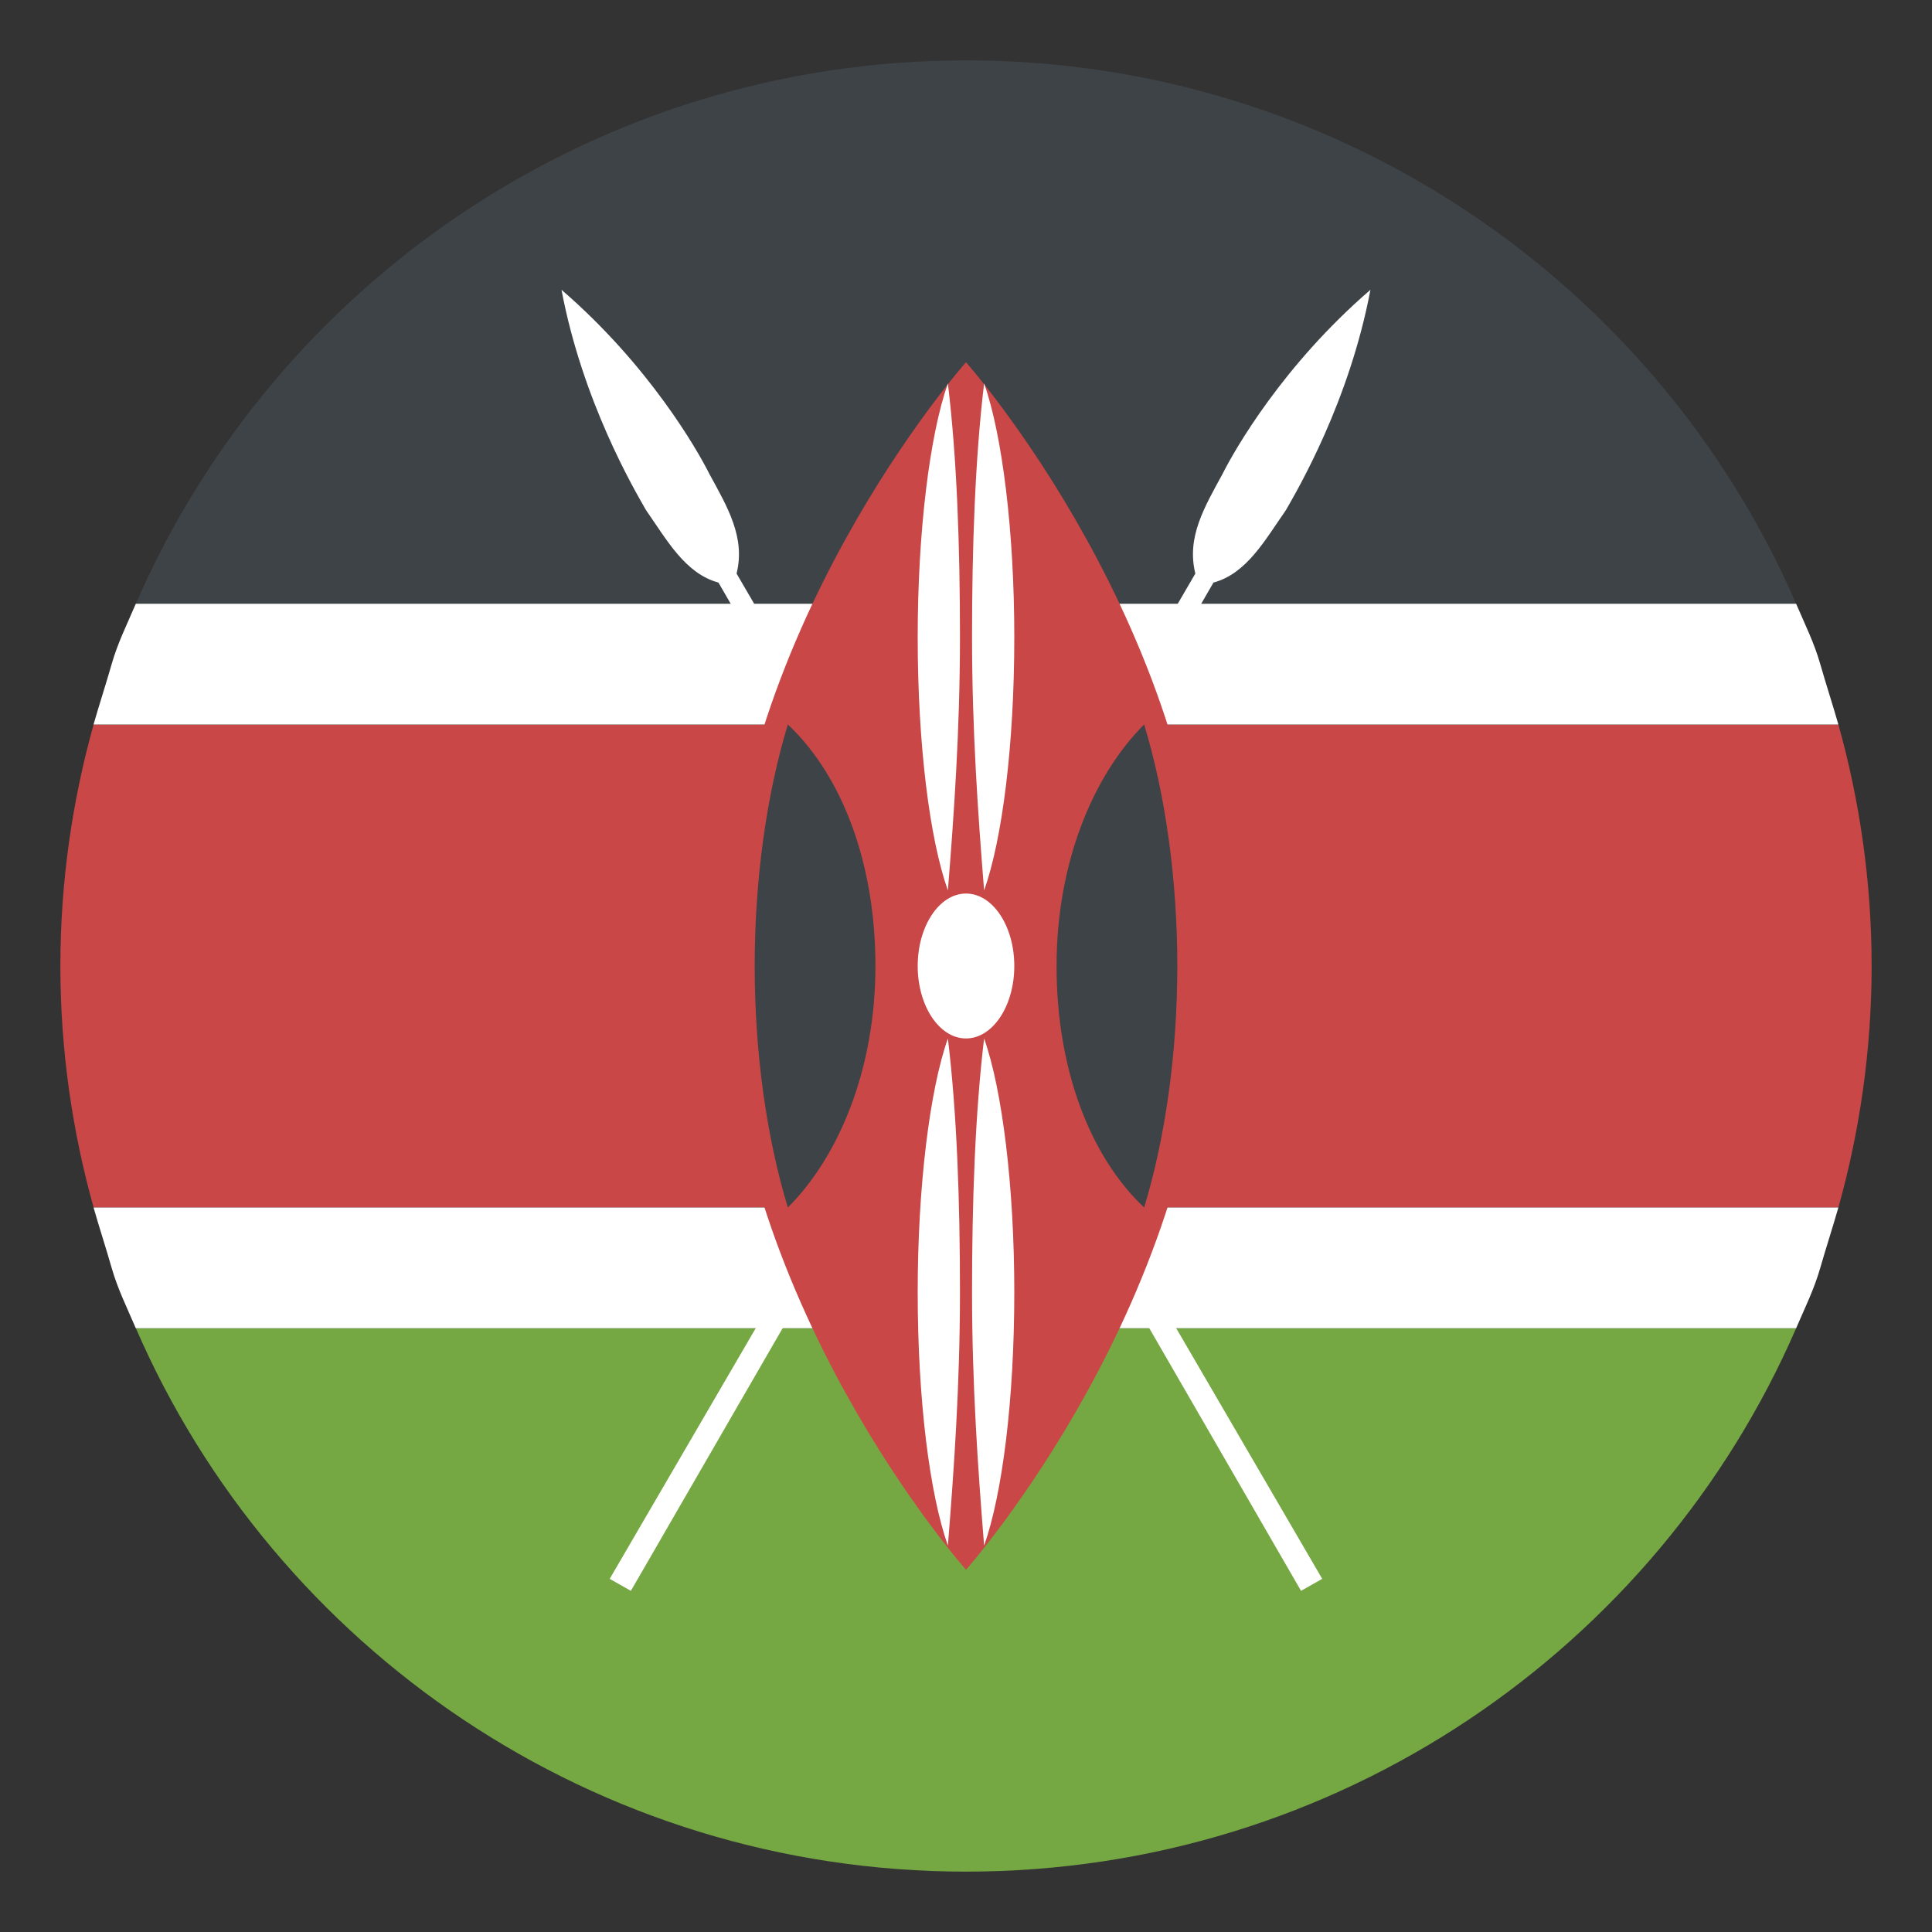 <svg width="24" height="24" viewBox="0 0 24 24" fill="none" xmlns="http://www.w3.org/2000/svg">
<rect x="0" y="0" width="24" height="24" fill="#333333" stroke="none"/>
<g clip-path="url(#clip0_1760_33892)">
<path d="M12 0.75C7.388 0.75 3.413 3.525 1.688 7.5H22.312C20.587 3.525 16.613 0.75 12 0.75Z" fill="#3E4347"/>
<path d="M12 23.25C16.613 23.25 20.587 20.475 22.312 16.5H1.688C3.413 20.475 7.388 23.25 12 23.25Z" fill="#75A843"/>
<path d="M23.25 12C23.25 10.95 23.1 9.938 22.837 9H1.163C0.9 9.938 0.75 10.95 0.75 12C0.75 13.05 0.9 14.062 1.163 15H22.837C23.1 14.062 23.25 13.05 23.25 12Z" fill="#C94747"/>
<path d="M1.387 15.75C1.462 16.012 1.575 16.238 1.687 16.5H22.312C22.425 16.238 22.537 16.012 22.612 15.75C22.687 15.488 22.762 15.262 22.837 15H1.162C1.237 15.262 1.312 15.488 1.387 15.75ZM22.612 8.25C22.537 7.987 22.425 7.763 22.312 7.5H1.687C1.575 7.763 1.462 7.987 1.387 8.25C1.312 8.512 1.237 8.738 1.162 9H22.837C22.762 8.738 22.687 8.512 22.612 8.25Z" fill="white"/>
<path d="M7.574 19.613L7.837 19.762L15.074 7.237C15.487 7.125 15.712 6.712 15.974 6.337C16.124 6.075 16.762 4.987 17.024 3.6C15.937 4.537 15.337 5.587 15.187 5.887C14.962 6.3 14.737 6.675 14.849 7.125L7.574 19.613Z" fill="white"/>
<path d="M16.425 19.613L16.162 19.762L8.925 7.237C8.512 7.125 8.287 6.712 8.025 6.337C7.875 6.075 7.237 4.987 6.975 3.6C8.062 4.537 8.662 5.587 8.812 5.887C9.037 6.3 9.262 6.675 9.15 7.125L16.425 19.613" fill="white"/>
<path d="M15 12C15 16.125 12 19.5 12 19.5C12 19.5 9 16.125 9 12C9 7.875 12 4.5 12 4.5C12 4.5 15 7.875 15 12Z" fill="#C94747"/>
<path d="M9.787 15C10.425 14.363 10.875 13.275 10.875 12C10.875 10.725 10.463 9.637 9.787 9C9.525 9.863 9.375 10.912 9.375 12C9.375 13.088 9.525 14.137 9.787 15ZM14.213 9C13.575 9.637 13.125 10.725 13.125 12C13.125 13.275 13.537 14.363 14.213 15C14.475 14.137 14.625 13.088 14.625 12C14.625 10.912 14.475 9.863 14.213 9Z" fill="#3E4347"/>
<path d="M12 12.9C12.332 12.9 12.6 12.497 12.6 12C12.6 11.503 12.332 11.1 12 11.1C11.669 11.1 11.4 11.503 11.4 12C11.4 12.497 11.669 12.9 12 12.9Z" fill="white"/>
<path d="M11.775 4.763C11.55 5.4 11.4 6.6 11.4 7.913C11.4 9.263 11.55 10.425 11.775 11.062C11.85 10.125 11.925 9.075 11.925 7.913C11.925 6.788 11.888 5.7 11.775 4.763M12.225 4.763C12.45 5.4 12.6 6.6 12.6 7.913C12.6 9.263 12.45 10.425 12.225 11.062C12.15 10.125 12.075 9.075 12.075 7.913C12.075 6.788 12.113 5.7 12.225 4.763ZM11.775 12.9C11.55 13.537 11.4 14.738 11.4 16.05C11.4 17.4 11.55 18.562 11.775 19.2C11.85 18.262 11.925 17.212 11.925 16.05C11.925 14.925 11.888 13.838 11.775 12.9ZM12.225 12.9C12.45 13.537 12.6 14.738 12.6 16.05C12.6 17.4 12.45 18.562 12.225 19.2C12.15 18.262 12.075 17.212 12.075 16.05C12.075 14.925 12.113 13.838 12.225 12.9Z" fill="white"/>
</g>
<defs>
<clipPath id="clip0_1760_33892">
<rect width="24" height="24" fill="white"/>
</clipPath>
</defs>
</svg>
